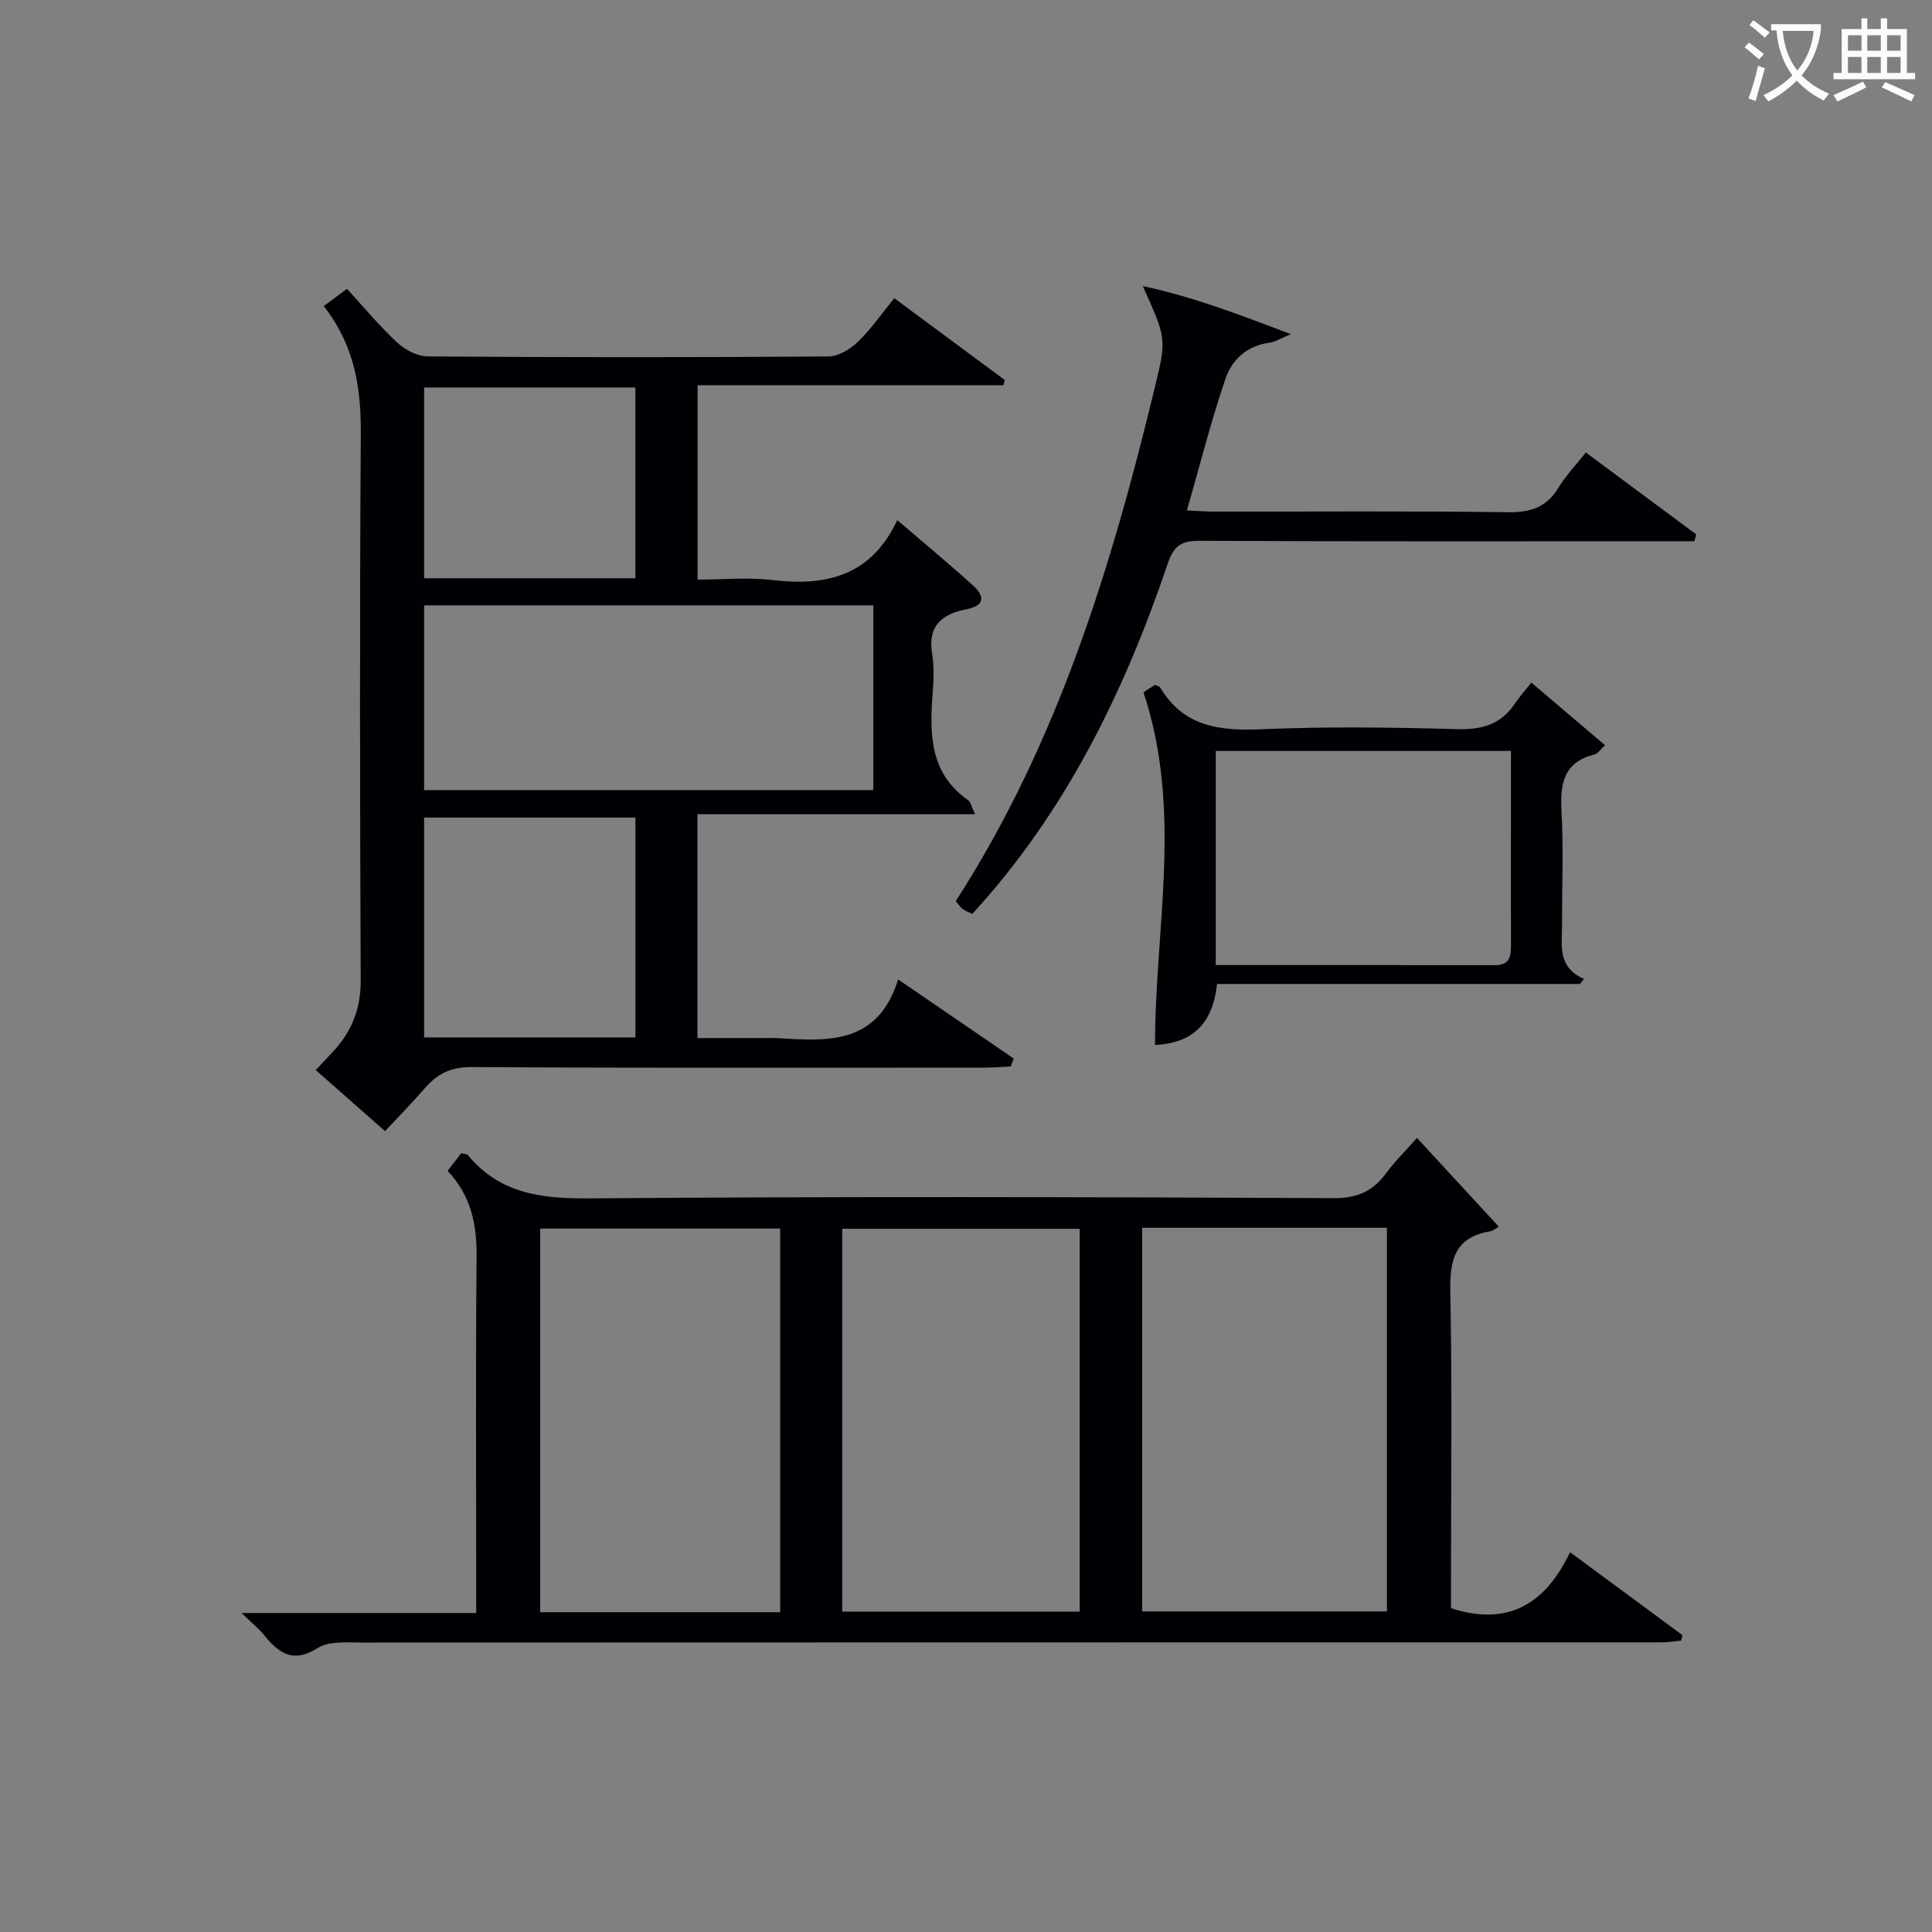 <svg enable-background="new 0 0 400 400" viewBox="0 0 400 400" xmlns="http://www.w3.org/2000/svg"><rect x="0" y="0" width="400" height="400" fill="#808080" stroke="none"/><g fill="#010105"><path d="m50.02 333.96h48.57c0-2.39 0-4.35 0-6.3 0-22.5-.12-44.99.08-67.49.06-6.61-1.09-12.55-6-17.76 1.02-1.31 1.97-2.54 2.83-3.65.73.19 1.18.16 1.34.36 6.67 8.1 15.39 9.07 25.36 8.99 51.32-.41 102.64-.28 153.97-.05 4.93.02 8.12-1.47 10.86-5.23 1.74-2.38 3.89-4.46 6.34-7.23 5.67 6.14 11.02 11.95 16.95 18.38-.43.23-1.11.84-1.88.97-7.36 1.26-8.3 6.04-8.17 12.62.4 19.99.14 39.99.14 59.98v5.41c12.1 3.91 19.65-1.14 24.66-11.59 8.19 6.04 15.74 11.61 23.29 17.19-.1.37-.2.74-.31 1.12-1.37.12-2.73.35-4.1.35-89.65.01-179.29 0-268.94.04-3.12 0-6.86-.36-9.24 1.14-5.21 3.28-8.13.98-11.18-2.78-1.03-1.26-2.35-2.31-4.57-4.47zm186.45-79.76v79.42h50.68c0-26.64 0-52.96 0-79.42-17.05 0-33.66 0-50.68 0zm-74.94 79.59c0-26.8 0-53.13 0-79.43-16.79 0-33.19 0-49.69 0v79.43zm62.01-.12c0-26.61 0-52.96 0-79.26-16.63 0-32.87 0-49.17 0v79.26z"/><path d="m185.15 61.74c7.96 5.89 15.42 11.42 22.88 16.94-.1.36-.21.73-.31 1.09-20.98 0-41.96 0-63.29 0v40.23c5.06 0 10.37-.51 15.55.1 11.12 1.31 20.41-.89 25.79-12.42 5.7 4.9 10.77 9.09 15.64 13.5 2.44 2.21 2.64 4.2-1.39 4.98-4.98.97-8.01 3.41-7.03 9.22.49 2.92.27 6 .05 8.98-.6 8.18-.27 15.95 7.36 21.28.56.39.72 1.37 1.48 2.94-19.47 0-38.31 0-57.48 0v46.34h14.63c.67 0 1.34-.04 2 .01 10.33.65 20.7 1.41 24.92-12.15 8.59 5.88 16.26 11.13 23.93 16.38-.2.55-.41 1.09-.61 1.64-1.71.08-3.41.24-5.12.24-35.49.01-70.99.11-106.48-.12-4.35-.03-7.17 1.42-9.79 4.46-2.59 3.01-5.39 5.84-8.16 8.81-4.89-4.31-9.51-8.37-14.35-12.64 1.38-1.48 2.61-2.77 3.82-4.09 3.74-4.11 5.52-8.76 5.49-14.49-.16-37.66-.23-75.32.02-112.98.06-9.43-1.12-18.21-7.67-26.62 1.55-1.15 2.97-2.21 4.81-3.57 3.39 3.69 6.67 7.65 10.39 11.12 1.62 1.51 4.17 2.86 6.3 2.87 27.66.21 55.32.21 82.98.01 2.06-.01 4.51-1.49 6.08-3.01 2.73-2.62 4.91-5.8 7.56-9.05zm-4.34 63.59c-31.29 0-62.12 0-93 0v38.25h93c0-12.87 0-25.33 0-38.25zm-49.25 89.46c0-15.48 0-30.5 0-45.52-14.79 0-29.2 0-43.75 0v45.52zm-43.75-134.57v39.5h43.74c0-13.3 0-26.32 0-39.5-14.66 0-28.94 0-43.74 0z"/><path d="m236.6 59.23c10.17 2.15 19.8 5.83 30.66 9.95-2.33.97-3.3 1.63-4.34 1.76-4.69.57-7.86 3.51-9.21 7.49-2.98 8.76-5.25 17.76-7.97 27.25 2.13.1 3.85.24 5.58.24 20.32.02 40.65-.15 60.97.13 4.66.06 7.9-1.05 10.35-5.05 1.54-2.52 3.63-4.71 5.69-7.32 7.79 5.78 15.32 11.37 22.85 16.96-.13.47-.25.95-.38 1.42-1.69 0-3.38 0-5.08 0-32.49 0-64.97.07-97.46-.09-3.81-.02-5.3 1.17-6.52 4.8-8.99 26.51-21.08 51.34-40.44 72.45-.68-.34-1.41-.6-2.01-1.04-.51-.38-.86-.97-1.41-1.62 21.16-32.79 32.3-69.41 41.33-106.82 2.35-9.74 2.2-9.77-2.61-20.51z"/><path d="m317.04 141.32c5.48 4.66 10.27 8.73 15.27 12.97-.97.88-1.48 1.74-2.16 1.91-6.34 1.56-7.18 5.94-6.86 11.66.44 7.8.09 15.65.12 23.48.02 4.24-1.12 8.87 4.56 11.34-.29.35-.58.69-.88 1.04-24.94 0-49.88 0-75.11 0-.88 8.11-4.97 12.27-12.84 12.62-.05-24.07 5.79-48.27-2.38-72.97-.47.34.18-.16.87-.63.53-.36 1.1-.67 1.58-.95.46.25.88.33 1.02.58 4.84 8.13 12.33 8.98 20.95 8.61 13.47-.57 26.98-.4 40.46-.02 5.11.14 9.03-.92 11.93-5.19 1.03-1.51 2.24-2.88 3.47-4.45zm-65.33 58.49c19.57 0 38.69-.02 57.82.02 3.17.01 3.31-1.99 3.3-4.35-.04-7.99-.01-15.99-.01-23.98 0-5.27 0-10.54 0-16.03-20.71 0-40.76 0-61.11 0z"/></g><path d="m362.1 8.8c1.1.8 2.1 1.6 3.1 2.4l-1 1.1c-1.3-1.1-2.3-2-3-2.5zm1.9 4.8c.5.2.9.4 1.4.5-.6 2.3-1.3 4.5-1.9 6.8l-1.5-.5c.8-2.1 1.4-4.3 2-6.8zm-1-9.4c1.3.9 2.4 1.8 3.4 2.5l-1 1.1c-1.4-1.2-2.4-2.1-3.2-2.6zm3.7 2.2v-1.4h10.3v1.2c-.5 3.6-1.8 6.8-4 9.4 1.5 1.6 3.4 2.8 5.7 3.8-.3.4-.7.8-1.1 1.4-2.3-1.1-4.1-2.5-5.6-4.1-1.6 1.6-3.6 3.1-5.9 4.3-.3-.5-.7-.9-1-1.3 2.4-1.1 4.4-2.5 6-4.1-1.9-2.5-3-5.6-3.3-9.3h-1.1zm8.8 0h-6.4c.3 3.3 1.3 6 3 8.2 2-2.3 3.1-5.1 3.4-8.2z" fill="#fcfbfa"/><path d="m385.3 3.8h1.3v2.2h2.8v-2.2h1.3v2.2h4.1v9.1h1.7v1.3h-16.9v-1.3h1.7v-9.1h4.1v-2.2zm.4 13.1.7 1.2c-1.8.9-3.8 1.9-6 2.9-.2-.4-.5-.8-.8-1.3 2.3-1 4.3-1.9 6.1-2.8zm-3.1-6.4h2.8v-3.2h-2.8zm0 4.6h2.8v-3.3h-2.8zm4-4.6h2.8v-3.2h-2.8zm0 4.6h2.8v-3.3h-2.8zm3.7 1.9c2.1.9 4.1 1.8 6.1 2.7l-.7 1.3c-2.2-1.1-4.2-2-6.1-2.9zm3.2-9.7h-2.8v3.2h2.8zm-2.8 7.8h2.8v-3.3h-2.8z" fill="#fcfbfa"/></svg>
